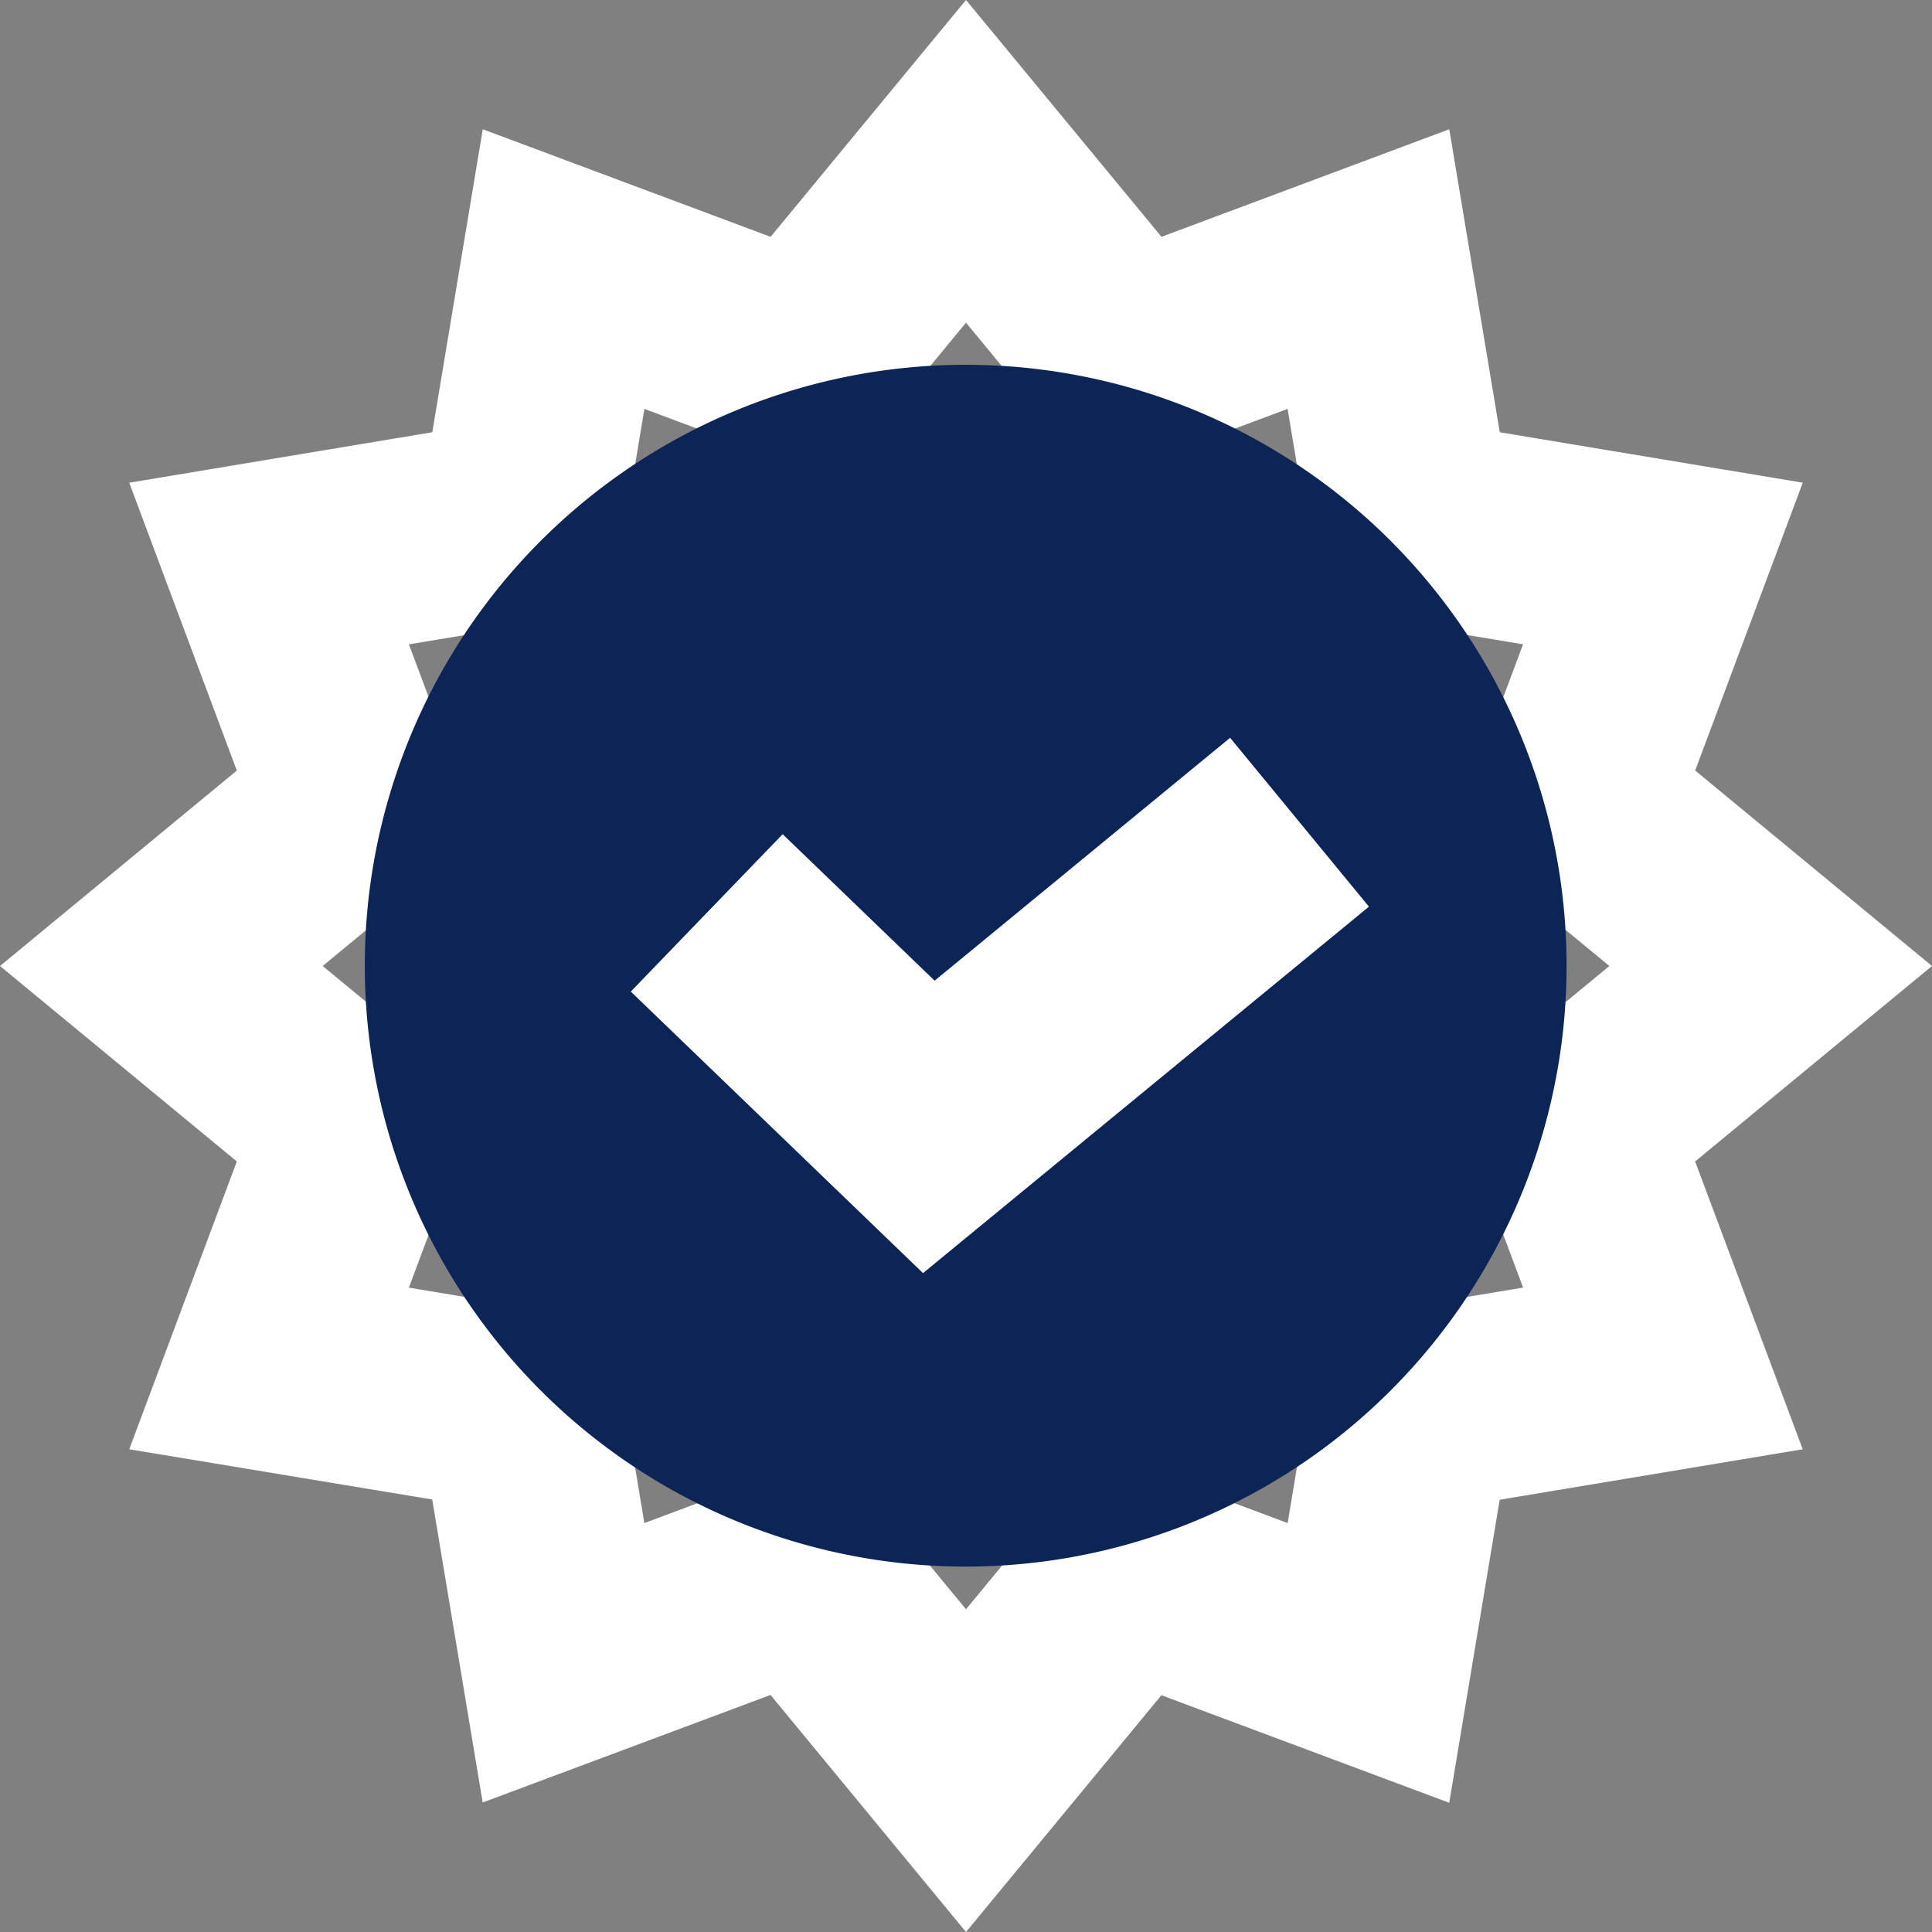<svg xmlns="http://www.w3.org/2000/svg" xmlns:xlink="http://www.w3.org/1999/xlink" id="Groupe_179" data-name="Groupe 179" width="50" height="50" viewBox="0 0 50 50"><rect x="0" y="0" width="50" height="50" fill="#808080" stroke="none"/><defs><clipPath id="clip-path"><rect id="Rectangle_136" data-name="Rectangle 136" width="50" height="49.999" fill="none"></rect></clipPath></defs><path id="Trac&#xE9;_7626" data-name="Trac&#xE9; 7626" d="M25,8.351l3.369,4.083,4.954-1.852.87,5.224,5.223.869L37.566,21.63,41.65,25l-4.084,3.369,1.852,4.954-5.224.87-.87,5.224-4.955-1.852L25,41.648l-3.369-4.082-4.955,1.851-.87-5.224-5.224-.869,1.851-4.954L8.351,25l4.083-3.37-1.851-4.954,5.224-.87.87-5.224,4.955,1.852ZM25,0,19.943,6.129,12.494,3.345l-1.306,7.841L3.345,12.493l2.784,7.449L0,25l6.129,5.058L3.345,37.507l7.841,1.3,1.306,7.841,7.449-2.783L25,50l5.057-6.128,7.449,2.784,1.306-7.843,7.842-1.306-2.784-7.449L50,25l-6.129-5.059,2.784-7.449-7.841-1.305L37.507,3.345,30.059,6.129Z" fill="#fff"></path><g id="Groupe_178" data-name="Groupe 178" transform="translate(0 0)"><g id="Groupe_177" data-name="Groupe 177" clip-path="url(#clip-path)"><path id="Trac&#xE9;_7627" data-name="Trac&#xE9; 7627" d="M20.836,41.409a15.551,15.551,0,1,1,6.408,1.378,15.548,15.548,0,0,1-6.408-1.378" transform="translate(-2.244 -2.244)" fill="#0d2457"></path><path id="Trac&#xE9;_7628" data-name="Trac&#xE9; 7628" d="M27.763,37.479,20.2,30.193,24.13,26.12l3.933,3.791,7.647-6.286,3.593,4.37Z" transform="translate(-3.875 -4.531)" fill="#fff"></path></g></g></svg>